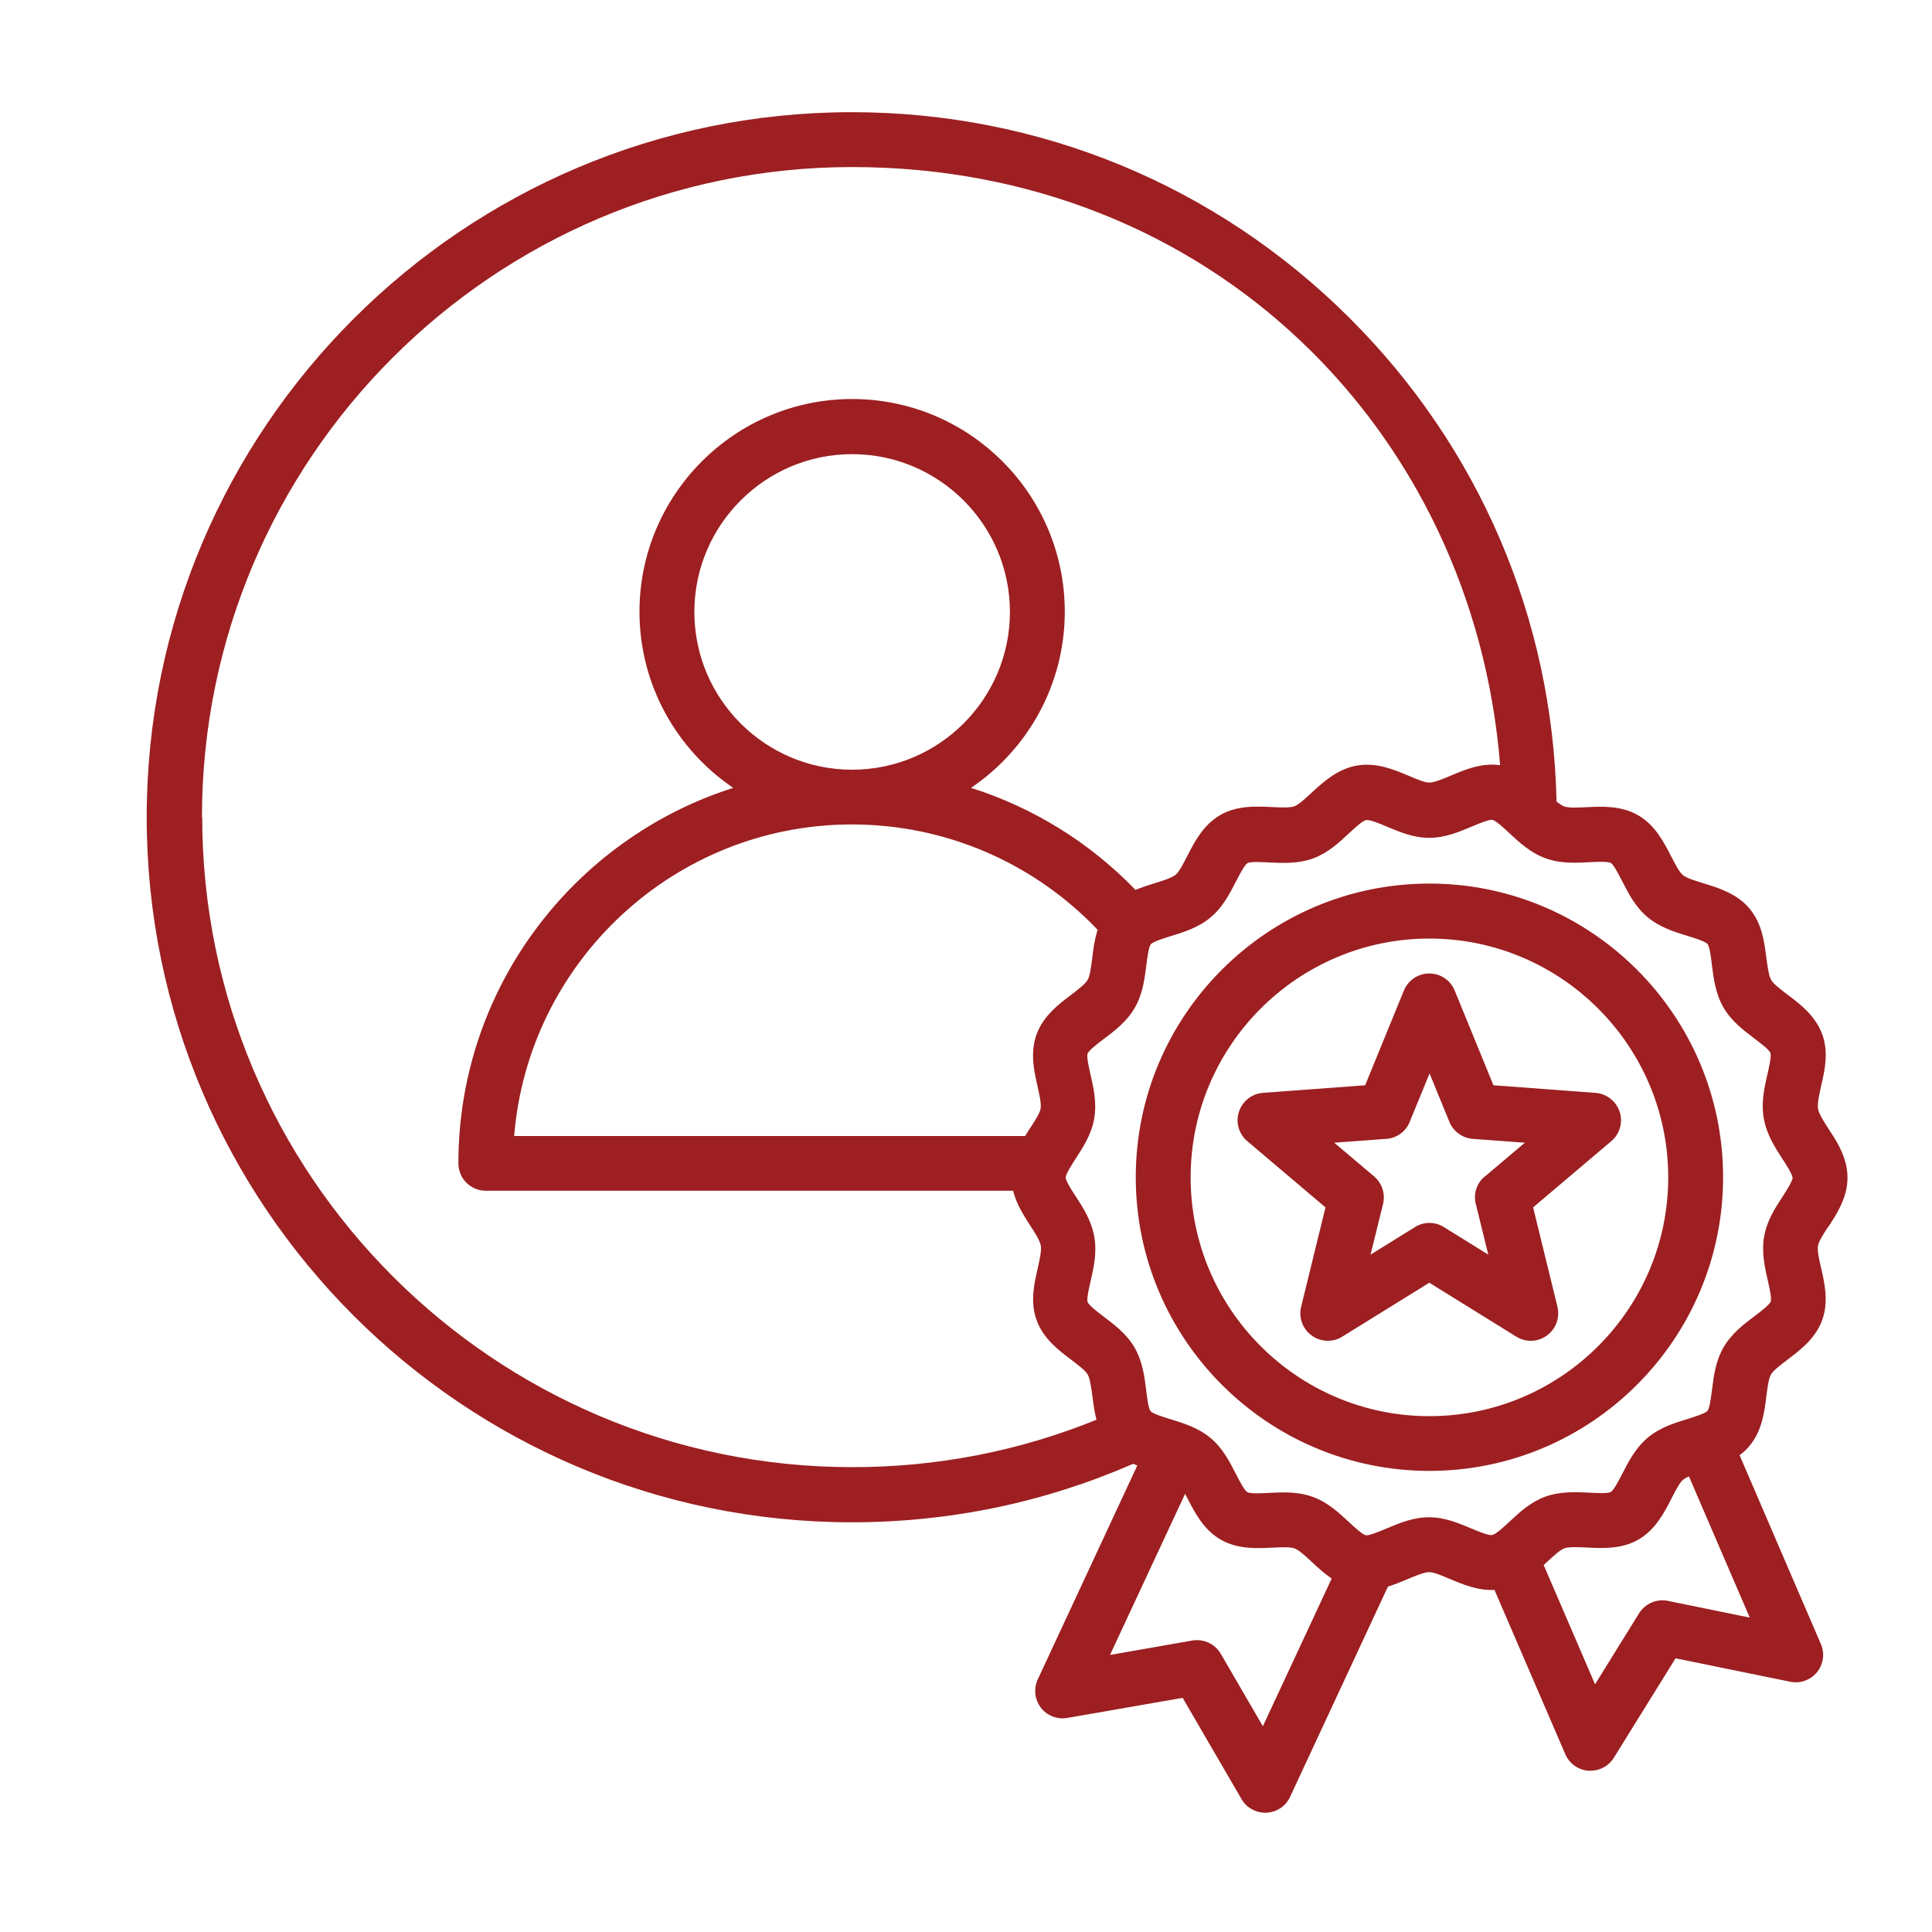 <?xml version="1.0" encoding="UTF-8"?>
<svg id="Layer_1" xmlns="http://www.w3.org/2000/svg" version="1.1" viewBox="0 0 150 150">
  <!-- Generator: Adobe Illustrator 29.5.1, SVG Export Plug-In . SVG Version: 2.1.0 Build 141)  -->
  <defs>
    <style>
      .st0 {
        fill: #9d1f21;
      }
    </style>
  </defs>
  <path class="st0" d="M141.96,95.24c.78-1.2,1.75-2.69,1.41-4.59-.21-1.17-.83-2.14-1.39-2.99-.36-.55-.76-1.18-.83-1.57-.07-.39.1-1.12.24-1.76.28-1.22.6-2.6.09-4.02-.53-1.45-1.73-2.36-2.7-3.09-.51-.39-1.09-.82-1.27-1.14-.19-.33-.28-1.07-.37-1.71-.15-1.19-.33-2.67-1.31-3.83-.98-1.17-2.42-1.61-3.57-1.96-.62-.19-1.32-.4-1.6-.64-.29-.24-.62-.89-.92-1.47-.55-1.07-1.23-2.4-2.55-3.17-1.31-.76-2.81-.69-4.01-.63-.65.03-1.38.07-1.74-.06-.16-.06-.37-.2-.59-.38-.31-14.21-6-27.51-16.1-37.57-10.33-10.28-24.04-15.95-38.62-15.95-30.18,0-54.74,24.56-54.74,54.74s24.56,54.74,54.74,54.74c7.6,0,14.95-1.53,21.85-4.54.11.05.21.09.32.13l-7.73,16.61c-.33.72-.24,1.56.24,2.19.48.63,1.27.94,2.06.8l8.95-1.56,4.57,7.86c.38.66,1.08,1.06,1.84,1.06.03,0,.06,0,.1,0,.79-.04,1.5-.51,1.83-1.23l7.6-16.33c.54-.16,1.05-.38,1.53-.58.6-.25,1.29-.54,1.67-.54h0c.36,0,1.02.28,1.6.53.98.41,2.17.92,3.47.85l5.5,12.76c.31.73,1.01,1.22,1.8,1.28.05,0,.11,0,.16,0,.73,0,1.42-.38,1.81-1.01l4.79-7.72,8.9,1.82c.78.16,1.58-.13,2.08-.74.5-.62.62-1.46.3-2.19l-6.31-14.66c.28-.2.54-.44.77-.72.98-1.17,1.16-2.65,1.31-3.85.08-.64.17-1.37.36-1.7.19-.32.77-.76,1.29-1.15.96-.73,2.16-1.63,2.68-3.06.52-1.43.19-2.88-.08-4.05-.15-.63-.31-1.35-.24-1.73.06-.36.45-.96.8-1.49h0ZM15.68,63.45c0-27.83,22.64-50.48,50.48-50.48s48.24,20.51,50.31,46.44c-1.43-.2-2.7.33-3.83.81-.6.25-1.29.54-1.67.54h0c-.36,0-1.02-.28-1.6-.53-1.12-.47-2.51-1.06-4.03-.79-1.52.27-2.63,1.3-3.52,2.12-.47.43-.99.92-1.33,1.04-.36.13-1.1.09-1.75.06-1.26-.06-2.69-.13-4,.62-1.33.77-2.01,2.11-2.56,3.18-.29.57-.62,1.22-.91,1.46-.29.24-.99.46-1.61.65-.47.15-.99.31-1.5.52-3.56-3.69-7.96-6.4-12.77-7.92,4.39-2.97,7.28-8,7.28-13.68,0-9.11-7.41-16.51-16.51-16.51s-16.51,7.41-16.51,16.51c0,5.69,2.89,10.71,7.28,13.68-12.36,3.93-21.34,15.51-21.34,29.15,0,1.18.95,2.13,2.13,2.13h40.94c.25,1.03.82,1.91,1.32,2.69.36.55.76,1.18.83,1.57.07.39-.1,1.12-.24,1.76-.28,1.22-.6,2.6-.09,4.02.52,1.45,1.73,2.36,2.7,3.09.51.39,1.09.82,1.27,1.14.19.33.28,1.07.37,1.71.07.56.15,1.18.31,1.8-6.01,2.44-12.38,3.68-18.95,3.68-27.83,0-50.48-22.65-50.48-50.48h0ZM80.55,84.35c.15.63.31,1.35.24,1.73-.06.36-.45.96-.8,1.49-.13.2-.27.41-.4.63h-39.67c1.09-13.52,12.44-24.19,26.23-24.19,7.23,0,14.1,2.96,19.07,8.18-.24.75-.34,1.52-.42,2.2-.08.64-.17,1.37-.36,1.7-.19.32-.77.76-1.28,1.15-.96.73-2.16,1.63-2.68,3.07-.52,1.42-.19,2.88.08,4.05h0ZM66.16,59.76c-6.76,0-12.25-5.5-12.25-12.25s5.5-12.25,12.25-12.25,12.25,5.5,12.25,12.25-5.5,12.25-12.25,12.25ZM98.04,134.01l-3.26-5.61c-.45-.77-1.33-1.18-2.21-1.03l-6.39,1.12,5.83-12.51c.07.13.13.25.2.38.55,1.07,1.23,2.4,2.55,3.17,1.31.76,2.81.69,4.01.63.65-.03,1.38-.07,1.74.06.35.13.88.62,1.35,1.06.45.42.95.88,1.53,1.28l-5.34,11.46ZM129.5,124.29c-.87-.18-1.77.21-2.24.96l-3.42,5.52-3.99-9.26c.09-.09.19-.17.28-.26.47-.43.99-.92,1.33-1.04.36-.13,1.1-.09,1.75-.06,1.26.06,2.69.13,4-.62,1.33-.77,2.01-2.11,2.56-3.18.29-.57.62-1.22.9-1.46.11-.09.27-.18.46-.26l4.72,10.96-6.36-1.3ZM139.18,91.39c.04.24-.5,1.08-.79,1.53-.57.87-1.21,1.86-1.42,3.07-.22,1.23.05,2.4.28,3.42.12.52.32,1.4.23,1.64-.09.25-.82.8-1.25,1.13-.84.63-1.79,1.35-2.41,2.42-.62,1.07-.77,2.26-.9,3.3-.07.54-.18,1.43-.35,1.64-.17.2-1.03.47-1.55.63-1.01.31-2.15.66-3.1,1.46-.94.79-1.48,1.85-1.96,2.78-.25.48-.66,1.29-.9,1.43-.23.13-1.13.08-1.66.05-1.05-.05-2.25-.11-3.42.31-1.15.42-2.01,1.22-2.77,1.93-.43.4-1.07,1-1.36,1.05-.28.05-1.1-.29-1.64-.52-.96-.4-2.04-.86-3.26-.86h0c-1.24,0-2.34.47-3.32.88-.49.21-1.32.55-1.58.52-.27-.05-.94-.67-1.33-1.04-.77-.71-1.63-1.52-2.79-1.94-.77-.28-1.55-.35-2.3-.35-.38,0-.76.02-1.12.04-.54.03-1.44.07-1.67-.06-.23-.13-.64-.94-.89-1.42-.48-.94-1.02-2-1.97-2.79-.95-.79-2.09-1.14-3.09-1.45-.52-.16-1.39-.42-1.56-.63-.17-.2-.28-1.09-.34-1.62-.13-1.05-.28-2.23-.9-3.31-.61-1.06-1.56-1.77-2.39-2.4-.44-.33-1.16-.88-1.26-1.14-.08-.24.11-1.1.23-1.61.24-1.04.51-2.21.29-3.46-.22-1.25-.87-2.26-1.45-3.15-.32-.49-.71-1.1-.77-1.41-.04-.24.5-1.08.79-1.53.57-.87,1.21-1.86,1.42-3.07.22-1.23-.05-2.39-.28-3.42-.12-.52-.32-1.4-.23-1.64.09-.25.82-.8,1.25-1.13.84-.63,1.79-1.35,2.41-2.42.62-1.07.77-2.26.9-3.3.07-.54.18-1.44.35-1.64.17-.2,1.03-.47,1.55-.63,1.01-.31,2.15-.66,3.1-1.46.94-.79,1.48-1.85,1.96-2.78.25-.48.66-1.29.9-1.43.23-.13,1.13-.08,1.66-.05,1.05.05,2.25.11,3.42-.31,1.15-.42,2.01-1.22,2.77-1.93.43-.4,1.07-1,1.36-1.05.29-.05,1.1.29,1.63.52.96.4,2.04.86,3.26.86h0c1.24,0,2.34-.47,3.32-.88.49-.21,1.31-.55,1.58-.52.27.05.94.67,1.33,1.04.77.71,1.63,1.52,2.79,1.94,1.17.43,2.36.37,3.41.31.54-.03,1.44-.07,1.67.06.23.13.64.94.89,1.42.48.94,1.02,2,1.97,2.79.95.79,2.08,1.14,3.09,1.45.52.16,1.39.43,1.56.63.17.2.28,1.09.34,1.62.13,1.05.28,2.23.9,3.31.61,1.06,1.56,1.77,2.39,2.4.46.35,1.17.88,1.26,1.14.08.24-.11,1.1-.23,1.61-.24,1.04-.51,2.21-.29,3.46.22,1.25.87,2.26,1.45,3.15.32.49.71,1.1.77,1.41h0ZM110.98,68.6c-12.57,0-22.8,10.23-22.8,22.8s10.23,22.8,22.8,22.8,22.8-10.23,22.8-22.8-10.23-22.8-22.8-22.8ZM110.98,109.95c-10.23,0-18.54-8.32-18.54-18.54s8.32-18.54,18.54-18.54,18.54,8.32,18.54,18.54-8.32,18.54-18.54,18.54ZM115.95,84.26l-3.01-7.36c-.33-.8-1.11-1.32-1.97-1.32s-1.64.52-1.97,1.32l-3.01,7.36-7.93.59c-.86.06-1.6.64-1.87,1.47-.27.82-.01,1.72.65,2.28l6.07,5.14-1.89,7.72c-.21.84.12,1.72.82,2.23s1.64.54,2.37.09l6.76-4.19,6.76,4.19c.34.21.73.32,1.12.32.44,0,.88-.14,1.25-.41.7-.51,1.02-1.39.82-2.23l-1.89-7.72,6.07-5.14c.66-.56.92-1.46.65-2.28-.27-.82-1.01-1.4-1.87-1.47l-7.93-.59ZM115.27,91.34c-.62.52-.89,1.35-.69,2.13l.97,3.94-3.45-2.14c-.69-.43-1.56-.43-2.24,0l-3.45,2.14.97-3.94c.19-.78-.08-1.61-.69-2.13l-3.1-2.62,4.05-.3c.81-.06,1.51-.57,1.81-1.32l1.54-3.76,1.54,3.76c.31.75,1.01,1.26,1.81,1.32l4.05.3-3.1,2.62Z"/>
</svg>